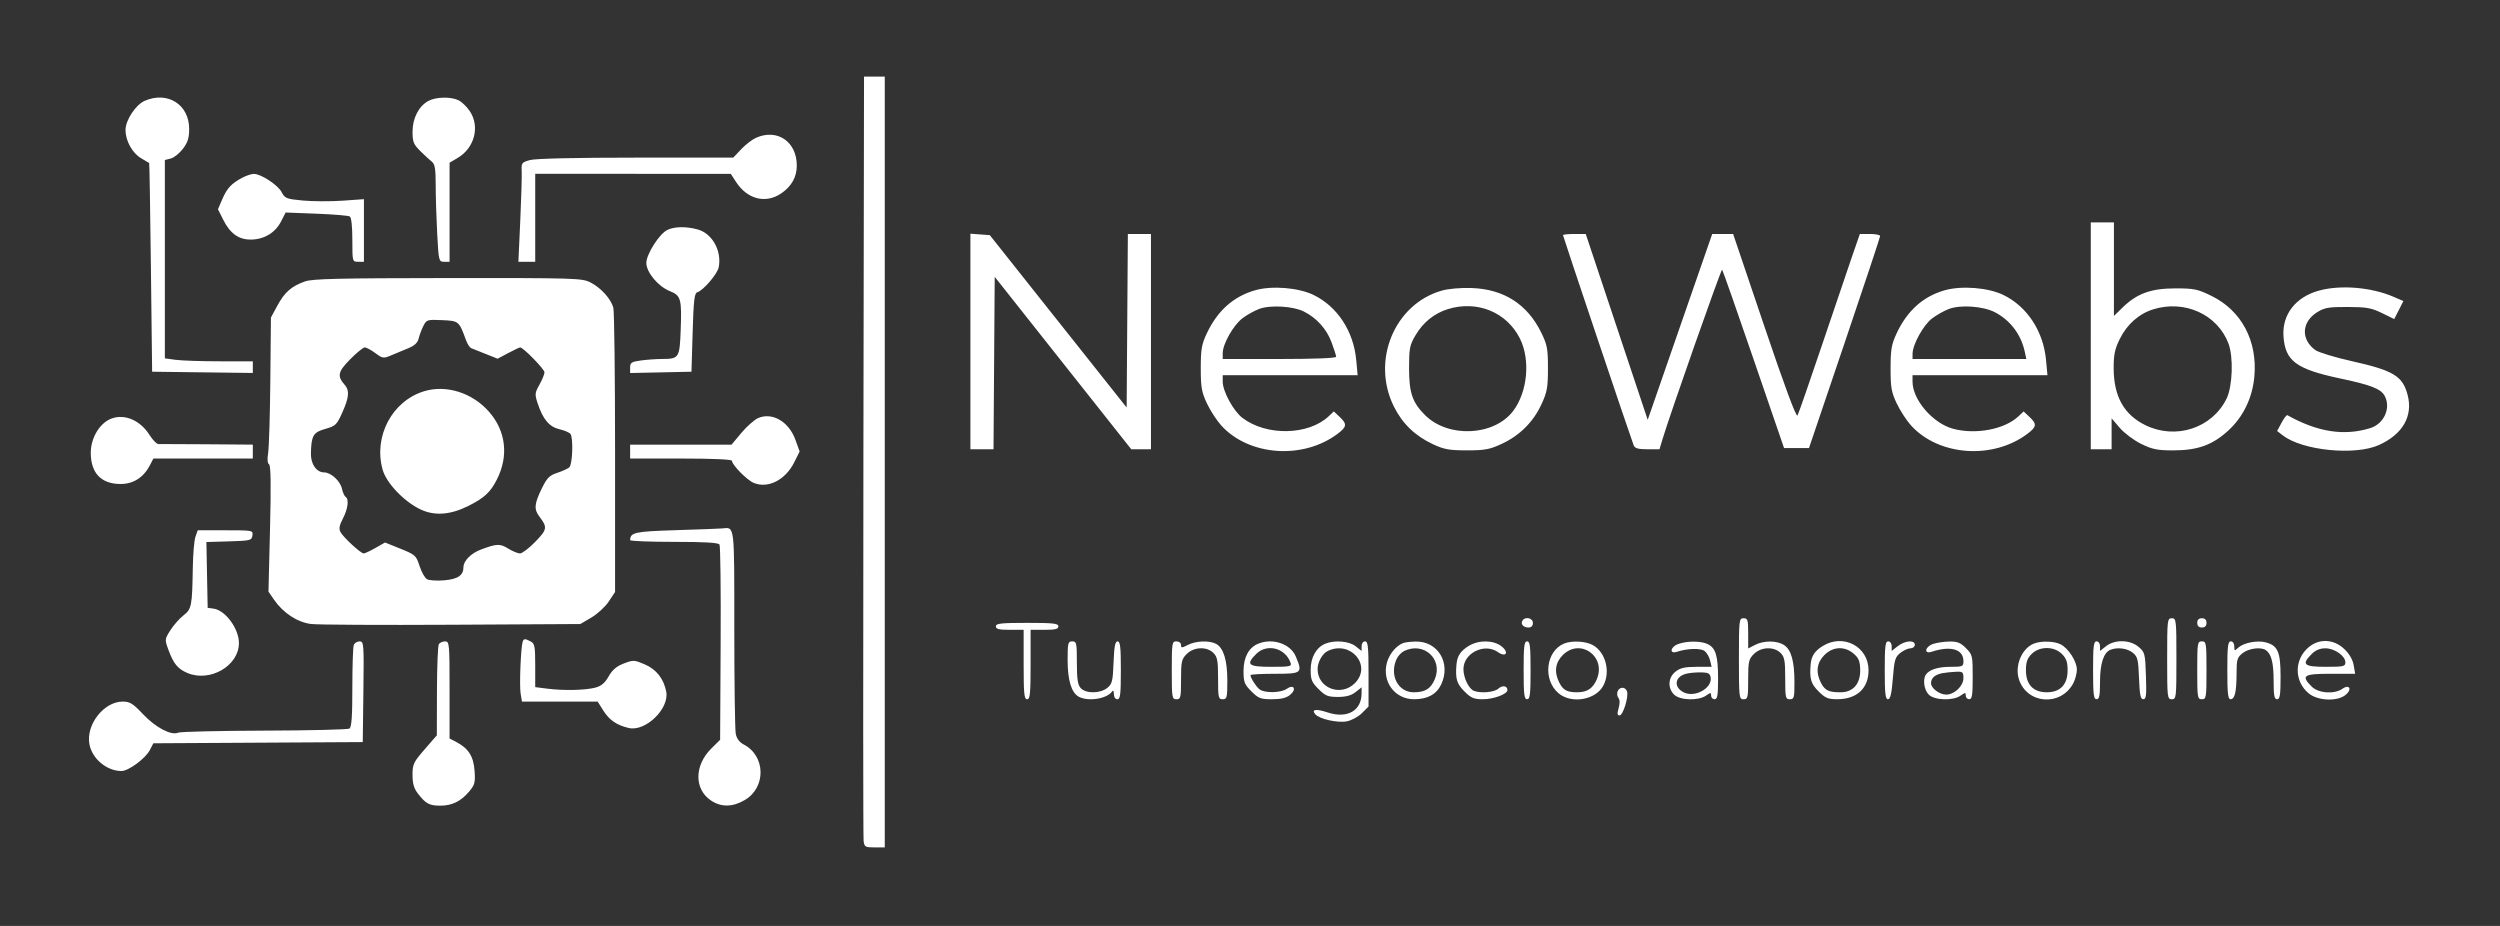 <?xml version="1.0"?>
<svg width="1080" height="400" xmlns="http://www.w3.org/2000/svg" xmlns:svg="http://www.w3.org/2000/svg" version="1.1">
 <rect width="100%" height="100%" fill="#333333" stroke="none"/>
 <g class="layer">
  <title>Layer 1</title>
  <path d="m372.99,196.83c-0.15,90.06 -0.11,164.99 0.09,166.5c0.34,2.53 0.72,2.75 4.75,2.75l4.39,0l0,-166.5l0,-166.5l-4.48,0l-4.48,0l-0.27,163.75m-310.46,-153.28c-3.9,1.69 -8.31,8.38 -8.31,12.61c0,4.62 2.92,9.94 6.68,12.16c1.83,1.08 3.42,2.03 3.54,2.11c0.13,0.08 0.47,20.4 0.75,45.15l0.53,45l21.75,0.27l21.75,0.27l0,-2.52l0,-2.52l-14.36,0c-7.9,0 -16.45,-0.29 -19,-0.64l-4.64,-0.63l0,-42.85l0,-42.84l2.54,-0.64c1.4,-0.35 3.76,-2.24 5.25,-4.19c2.12,-2.79 2.71,-4.65 2.71,-8.63c0,-10.51 -9.34,-16.4 -19.19,-12.11m122.53,0.05c-4.16,2.27 -6.84,7.46 -6.84,13.28c0,4.42 0.43,5.48 3.36,8.38c1.85,1.82 4.1,3.9 5,4.61c1.3,1.02 1.64,3.12 1.64,10.09c0,4.84 0.29,14.28 0.65,20.96c0.64,11.91 0.71,12.16 3,12.16l2.35,0l0,-21.4l0,-21.4l3.49,-2.06c7.32,-4.32 9.71,-13.58 5.23,-20.23c-1.25,-1.86 -3.39,-3.94 -4.75,-4.63c-3.29,-1.67 -9.84,-1.54 -13.13,0.24m141.62,15.88c-1.67,0.73 -4.58,2.96 -6.47,4.96l-3.43,3.64l-42.03,0.01c-26.19,0 -43.45,0.4 -45.8,1.05c-3.55,0.98 -3.76,1.26 -3.57,4.74c0.1,2.04 -0.17,11.69 -0.62,21.45l-0.81,17.75l3.64,0l3.63,0l0,-19l0,-19l42.25,0.01l42.25,0.02l2.28,3.52c4.84,7.46 12.78,9.47 19.48,4.92c4.47,-3.04 6.74,-7.09 6.74,-12.02c0,-10.31 -8.36,-16.05 -17.54,-12.05m-221.96,17.26c-4.74,2.51 -6.62,4.52 -8.66,9.25l-1.9,4.4l2.28,4.54c3.03,6.04 6.78,8.68 12.18,8.56c5.6,-0.12 10.32,-3 12.79,-7.8l1.99,-3.89l13.29,0.51c7.31,0.28 13.8,0.82 14.41,1.2c0.7,0.43 1.12,4.26 1.12,10.13c0,9.4 0.01,9.44 2.5,9.44l2.5,0l0,-13.52l0,-13.52l-9.32,0.66c-5.12,0.35 -12.78,0.32 -17.02,-0.07c-7.15,-0.67 -7.8,-0.93 -9.19,-3.6c-1.61,-3.13 -9,-7.97 -12.06,-7.91c-1.05,0.02 -3.26,0.75 -4.91,1.62m798.5,68.34l0,49l4.5,0l4.5,0l0,-6.68l0,-6.68l3.53,4.12c1.94,2.26 6.1,5.38 9.24,6.92c4.81,2.35 6.99,2.8 13.73,2.8c10.63,0.01 17.03,-2.28 23.86,-8.52c6.48,-5.93 10.45,-14.09 11.3,-23.27c1.44,-15.39 -5.49,-28.53 -18.41,-34.89c-6.09,-3 -7.54,-3.3 -15.73,-3.3c-10.5,0.01 -16.56,2.21 -22.77,8.25l-3.75,3.66l0,-20.21l0,-20.2l-5,0l-5,0l0,49m-615,-45.71c-3.46,1.75 -9,10.5 -9,14.22c0,4.02 5.11,10.15 10.13,12.16c4.83,1.93 5.21,3.3 4.71,16.9c-0.45,11.95 -0.73,12.39 -7.95,12.42c-2.54,0 -6.7,0.3 -9.25,0.65c-4.05,0.55 -4.64,0.94 -4.64,3.02l0,2.4l13.25,-0.28l13.25,-0.28l0.5,-16.92c0.41,-13.86 0.77,-17 2,-17.39c2.67,-0.85 8.69,-7.88 9.27,-10.83c1.39,-7.04 -2.79,-14.58 -9.04,-16.31c-5,-1.39 -10.18,-1.3 -13.23,0.24m131,48.15l0,46.56l4.99,0l4.99,0l0.26,-37.24l0.26,-37.25l29.5,37.25l29.49,37.24l4.26,0l4.25,0l0,-46.5l0,-46.5l-4.99,0l-4.99,0l-0.26,37.49l-0.26,37.48l-29.56,-37.23l-29.56,-37.24l-4.19,-0.31l-4.19,-0.31l0,46.56m256,-45.94c0,0.55 29.39,87.97 30.51,90.75c0.54,1.35 1.89,1.75 5.94,1.75l5.23,0l1.28,-4.25c3.21,-10.72 25.37,-73.76 25.78,-73.34c0.26,0.25 6.38,17.7 13.61,38.78l13.15,38.31l5.38,0l5.38,0l15.37,-45.36c8.45,-24.95 15.37,-45.76 15.37,-46.25c0,-0.49 -1.97,-0.89 -4.38,-0.89l-4.38,0l-3.72,10.75c-2.04,5.91 -7.92,23.23 -13.06,38.49c-5.14,15.26 -9.71,28.39 -10.16,29.18c-0.52,0.93 -5.53,-12.54 -14.3,-38.49l-13.5,-39.92l-4.52,0l-4.52,-0.01l-13.94,40.14l-13.92,40.15l-13.39,-40.15l-13.38,-40.14l-4.91,0c-2.71,0 -4.92,0.22 -4.92,0.5m-543.44,19.99c-5.89,2.1 -8.75,4.6 -11.9,10.38l-2.83,5.22l-0.26,27.2c-0.14,14.97 -0.57,29.09 -0.95,31.38c-0.44,2.65 -0.29,4.41 0.4,4.84c0.76,0.47 0.89,8.67 0.42,27.83l-0.67,27.16l2.38,3.46c3.97,5.78 10.13,9.81 16.08,10.53c2.9,0.35 30.24,0.49 60.77,0.32l55.5,-0.31l4.77,-2.81c2.63,-1.54 6,-4.65 7.5,-6.92l2.73,-4.12l0,-60.08c0,-33.04 -0.34,-61.27 -0.75,-62.74c-1.07,-3.84 -5.39,-8.61 -9.84,-10.87c-3.67,-1.88 -6.19,-1.96 -61.62,-1.92c-47,0.04 -58.53,0.31 -61.73,1.45m410.44,3.82c-9.4,2.7 -16.29,8.87 -20.9,18.69c-2.21,4.7 -2.58,6.88 -2.58,15c0,8.16 0.37,10.29 2.62,15.12c1.45,3.09 4.23,7.39 6.19,9.56c11.97,13.25 35.48,14.91 50.42,3.55c3.91,-2.97 4.03,-4.15 0.75,-7.23l-2.5,-2.35l-2.26,2.13c-8.77,8.23 -26.87,8.56 -37.21,0.68c-3.9,-2.98 -8.53,-11.47 -8.53,-15.66l0,-2.8l29.14,0l29.15,0l-0.62,-6.6c-1.15,-12.39 -8.13,-23.03 -18.37,-28.04c-6.54,-3.2 -18.05,-4.13 -25.3,-2.05m80.61,0.16c-20.38,5.83 -30.48,30.14 -20.73,49.93c3.68,7.48 9.18,12.8 17,16.45c4.75,2.21 7.01,2.62 14.62,2.62c7.74,0 9.84,-0.39 15,-2.79c7.78,-3.61 13.65,-9.44 17.17,-17.06c2.48,-5.36 2.83,-7.3 2.83,-15.62c0,-8.45 -0.32,-10.15 -2.89,-15.39c-6.04,-12.3 -16.17,-18.78 -30.11,-19.27c-4.72,-0.16 -10.01,0.3 -12.89,1.13m217.34,-0.17c-9.35,2.64 -16.25,8.83 -20.83,18.65c-2.2,4.73 -2.59,6.96 -2.6,15.05c-0.02,8.2 0.34,10.27 2.61,15.12c1.46,3.09 4.24,7.39 6.2,9.56c11.97,13.25 35.48,14.91 50.42,3.55c3.91,-2.97 4.03,-4.15 0.75,-7.23l-2.5,-2.35l-2.26,2.13c-6.01,5.64 -18.46,8 -28.26,5.35c-8.73,-2.36 -17.48,-12.53 -17.48,-20.33l0,-2.8l29.14,0l29.15,0l-0.62,-6.6c-1.15,-12.39 -8.13,-23.03 -18.37,-28.04c-6.53,-3.2 -18.02,-4.13 -25.35,-2.06m161.76,0.12c-10.11,2.72 -16.06,10.28 -15.46,19.64c0.68,10.78 5.42,14.32 24.63,18.38c13.16,2.77 17.46,4.47 19.09,7.5c2.8,5.23 -0.27,12.07 -6.24,13.92c-11.3,3.5 -22.78,1.71 -35.81,-5.59c-0.32,-0.18 -1.44,1.29 -2.5,3.26l-1.92,3.58l2.5,1.92c8.48,6.53 31.19,8.79 41.49,4.13c10.3,-4.66 14.79,-12.5 12.38,-21.66c-2.14,-8.15 -6.11,-10.54 -24.21,-14.59c-7.24,-1.63 -14.28,-3.77 -15.66,-4.77c-6.32,-4.6 -5.95,-12.14 0.81,-16.35c3.18,-1.98 4.99,-2.29 13.19,-2.26c8.16,0.03 10.25,0.4 14.79,2.63l5.3,2.59l1.99,-3.9l1.98,-3.89l-4.31,-1.85c-9.58,-4.11 -22.67,-5.21 -32.04,-2.69m-457.96,7.95c-2.07,0.77 -5.34,2.6 -7.27,4.07c-3.89,2.97 -8.48,11.1 -8.48,15.03l0,2.53l24.5,0c15.03,0 24.5,-0.37 24.5,-0.96c0,-0.53 -0.9,-3.37 -2,-6.3c-2.14,-5.73 -6.4,-10.46 -11.96,-13.26c-4.6,-2.32 -14.52,-2.9 -19.29,-1.11m81.47,0.1c-5.87,1.83 -10.66,5.71 -13.95,11.31c-2.5,4.26 -2.77,5.64 -2.77,14.22c0,10.6 1.42,14.76 6.89,20.23c9.99,10 29.79,9.09 38.05,-1.74c6.24,-8.18 7.56,-22.09 2.97,-31.3c-5.7,-11.44 -18.53,-16.67 -31.19,-12.72m216.53,-0.1c-2.07,0.77 -5.38,2.63 -7.36,4.15c-3.73,2.84 -8.36,11.26 -8.38,15.23l-0.01,2.25l24.58,0l24.58,0l-0.7,-3.25c-1.59,-7.37 -6.31,-13.57 -12.93,-16.97c-5.04,-2.6 -14.76,-3.29 -19.78,-1.41m88.25,0.17c-6.23,1.93 -11.39,6.52 -14.51,12.89c-2.15,4.39 -2.63,6.78 -2.6,12.77c0.06,12 4.5,19.89 13.73,24.4c13.11,6.41 28.82,1.26 35.05,-11.49c2.6,-5.33 3.02,-18.02 0.79,-23.86c-4.78,-12.51 -18.92,-18.92 -32.46,-14.71m-747.31,7.17c-0.78,1.53 -1.69,3.98 -2.04,5.43c-0.44,1.83 -1.78,3.1 -4.39,4.17c-2.07,0.84 -5.39,2.22 -7.37,3.07c-3.47,1.47 -3.76,1.43 -6.95,-0.92c-1.83,-1.35 -3.89,-2.46 -4.58,-2.46c-0.69,0 -3.53,2.32 -6.32,5.15c-5.32,5.41 -5.69,7.2 -2.3,11.07c2.12,2.41 1.84,5.4 -1.1,11.96c-2.37,5.27 -2.89,5.77 -7.31,7.02c-5.23,1.48 -6.05,2.87 -6.23,10.55c-0.11,4.65 2.41,8.25 5.76,8.25c2.88,0 6.91,3.7 7.64,7c0.36,1.64 1.07,3.23 1.58,3.55c1.55,0.96 1.03,5.18 -1.15,9.36c-1.56,2.99 -1.82,4.43 -1.05,5.86c1.22,2.29 8.76,9.23 10.02,9.23c0.49,0 2.77,-1.06 5.06,-2.36l4.16,-2.37l6.69,2.7c6.39,2.58 6.76,2.91 8.22,7.45c0.84,2.62 2.3,5.19 3.25,5.72c0.94,0.53 4.29,0.74 7.44,0.47c5.87,-0.51 8.28,-2.16 8.28,-5.69c0,-2.72 3.28,-6.02 7.55,-7.61c6.88,-2.56 8.23,-2.61 11.77,-0.42c1.88,1.16 4.18,2.11 5.11,2.11c0.94,0 3.9,-2.26 6.59,-5.02c5.17,-5.31 5.33,-6.28 1.81,-10.86c-2.43,-3.17 -2.24,-5.55 0.98,-12.12c2.26,-4.63 3.31,-5.7 6.63,-6.79c2.17,-0.71 4.53,-1.77 5.25,-2.37c1.41,-1.17 1.84,-12.5 0.55,-14.45c-0.41,-0.6 -2.53,-1.52 -4.72,-2.03c-4.44,-1.03 -7.18,-4.28 -9.47,-11.21c-1.29,-3.89 -1.23,-4.49 0.78,-8.06c1.19,-2.13 2.17,-4.53 2.17,-5.34c0,-1.36 -9.17,-10.75 -10.5,-10.75c-0.33,0 -2.65,1.1 -5.17,2.44l-4.58,2.43l-5.12,-2.04c-2.82,-1.12 -5.65,-2.25 -6.29,-2.51c-0.64,-0.25 -1.68,-1.89 -2.31,-3.64c-2.94,-8.07 -3.04,-8.15 -10.27,-8.47c-6.42,-0.29 -6.71,-0.2 -8.07,2.5m0.3,28.22c-13.8,4.2 -21.92,19.51 -17.92,33.84c1.61,5.78 9.14,13.73 16.27,17.16c6.08,2.93 12.97,2.45 20.77,-1.45c6.91,-3.46 9.55,-5.92 12.36,-11.48c5.14,-10.19 3.87,-20.93 -3.46,-29.25c-7.21,-8.19 -18.45,-11.73 -28.02,-8.82m144.39,11.55c-1.63,0.69 -4.9,3.56 -7.27,6.39l-4.3,5.13l-21.9,0l-21.91,0l0,3l0,3l22,0c13.47,0 22,0.37 22,0.96c0,1.77 6.42,8.31 9.36,9.55c6.17,2.59 13.68,-1.2 17.51,-8.83l2.36,-4.73l-1.86,-5.13c-2.83,-7.76 -9.91,-11.9 -15.99,-9.34m-279.38,0.23c-5.07,1.85 -9,8.31 -9,14.79c0,8.8 4.49,13.5 12.89,13.5c5.52,0 9.94,-2.83 12.67,-8.12l1.49,-2.88l21.48,0l21.47,0l0,-3l0,-3l-19.75,-0.16c-10.86,-0.08 -20.34,-0.13 -21.05,-0.1c-0.72,0.03 -2.42,-1.72 -3.79,-3.88c-4,-6.34 -10.68,-9.25 -16.41,-7.15m243.71,48.24c-17.71,0.55 -19.63,0.97 -19.7,4.3c0,0.41 8.51,0.75 18.93,0.75c13.39,0 19.15,0.34 19.67,1.17c0.39,0.64 0.62,19.88 0.49,42.75l-0.22,41.58l-3.82,3.79c-7.36,7.3 -7.43,17.53 -0.16,22.42c4.41,2.98 9.36,2.92 14.62,-0.17c9.31,-5.45 9.04,-19.1 -0.46,-24.01c-1.84,-0.95 -3.01,-2.53 -3.43,-4.61c-0.34,-1.74 -0.63,-22.19 -0.63,-45.44c0,-45.86 0.25,-43.8 -5.33,-43.28c-1.19,0.12 -10.17,0.45 -19.96,0.75m-207.49,2.85c-0.54,1.53 -1.05,7.5 -1.14,13.25c-0.28,16.82 -0.5,17.95 -4.06,20.73c-1.73,1.36 -4.27,4.24 -5.64,6.41c-2.48,3.93 -2.48,3.98 -0.77,8.63c2.16,5.84 4.01,8.08 8.11,9.82c9.78,4.14 22.28,-3.1 22.28,-12.91c0,-6.27 -5.86,-14.21 -11,-14.9l-2.5,-0.33l-0.28,-14.21l-0.27,-14.22l9.77,-0.28c9.28,-0.28 9.8,-0.41 10.1,-2.54c0.32,-2.23 0.19,-2.25 -11.65,-2.25l-11.97,0l-0.98,2.8m573.28,36.2c-0.92,1.49 0.36,3 2.56,3c1.27,0 1.94,-0.69 1.94,-2c0,-2.12 -3.35,-2.87 -4.5,-1m93.5,16.5c0,16.83 0.08,17.5 2,17.5c1.84,0 2,-0.67 2,-8.55c0,-7.74 0.23,-8.77 2.46,-11c3.1,-3.1 8.67,-3.32 11.54,-0.45c1.7,1.7 2,3.33 2,11c0,8.33 0.15,9 2,9c1.82,0 2,-0.67 1.99,-7.25c0,-9.19 -1.37,-14.11 -4.47,-16.15c-3.09,-2.02 -8.74,-2.05 -12.57,-0.07l-2.95,1.52l0,-6.52c0,-5.86 -0.2,-6.53 -2,-6.53c-1.92,0 -2,0.67 -2,17.5m185,0c0,16.83 0.08,17.5 2,17.5c1.92,0 2,-0.67 2,-17.5c0,-16.83 -0.08,-17.5 -2,-17.5c-1.92,0 -2,0.67 -2,17.5m13,-15.5c0,1.33 0.67,2 2,2c1.33,0 2,-0.67 2,-2c0,-1.33 -0.67,-2 -2,-2c-1.33,0 -2,0.67 -2,2m-519,1.5c0,1.17 1.33,1.5 6,1.5l6,0l0,15c0,12.67 0.23,15 1.5,15c1.27,0 1.5,-2.33 1.5,-15l0,-15l6,0c4.67,0 6,-0.33 6,-1.5c0,-1.26 -2.17,-1.5 -13.5,-1.5c-11.33,0 -13.5,0.24 -13.5,1.5m-204.45,6.75c-0.79,2.57 -1.42,18.76 -0.87,22.19l0.58,3.56l16.36,0l16.35,0l2.51,3.97c2.54,4.03 5.71,6.2 10.87,7.43c7.23,1.74 17.65,-8.3 16.25,-15.67c-1.05,-5.58 -4.27,-9.66 -9.32,-11.83c-4.48,-1.91 -4.91,-1.93 -9.01,-0.36c-3.12,1.19 -4.93,2.73 -6.54,5.57c-1.62,2.85 -3.18,4.17 -5.73,4.85c-4.32,1.16 -13.77,1.36 -20.75,0.46l-5.25,-0.67l0,-9.34c0,-8.21 -0.23,-9.47 -1.93,-10.37c-2.5,-1.34 -3.05,-1.31 -3.52,0.21m-72.94,1.33c-0.34,0.87 -0.61,9.17 -0.61,18.44c0,12.41 -0.33,17.07 -1.25,17.64c-0.69,0.43 -17.22,0.83 -36.75,0.89c-19.53,0.06 -36.29,0.45 -37.25,0.88c-2.99,1.33 -9.7,-2.2 -15.16,-7.97c-4.41,-4.66 -5.69,-5.46 -8.8,-5.46c-8.14,0 -15.95,10.01 -14.37,18.43c1.18,6.3 7.49,11.57 13.85,11.57c3.05,0 10.39,-5.43 12.28,-9.1l1.49,-2.88l45.23,-0.26l45.23,-0.26l0.27,-21.75c0.26,-20.85 0.19,-21.75 -1.64,-21.75c-1.06,0 -2.19,0.71 -2.52,1.58m36.75,-0.36c-0.42,0.68 -0.78,9.81 -0.81,20.3l-0.05,19.06l-5.25,6.04c-4.84,5.56 -5.25,6.43 -5.25,11.07c0,3.68 0.6,5.82 2.23,7.93c3.46,4.48 4.95,5.31 9.57,5.35c5.21,0.04 9.06,-1.82 12.69,-6.14c2.43,-2.89 2.68,-3.86 2.3,-9.02c-0.45,-6.22 -2.65,-9.63 -8.04,-12.43l-2.75,-1.43l0,-20.98c0,-20.09 -0.08,-20.97 -1.94,-20.97c-1.07,0 -2.28,0.55 -2.7,1.22m271.64,6.81c0,8.79 1.64,14.17 4.85,15.89c4.09,2.19 12.25,0.87 14.39,-2.32c0.42,-0.63 0.74,-0.14 0.75,1.15c0,1.33 0.63,2.25 1.51,2.25c1.25,0 1.5,-2.06 1.5,-12.5c0,-10.05 -0.27,-12.5 -1.4,-12.5c-1.07,0 -1.48,2.13 -1.75,9.09c-0.31,8.12 -0.6,9.29 -2.71,11c-3.07,2.49 -9.27,2.53 -11.49,0.08c-1.28,-1.42 -1.65,-3.87 -1.65,-11c0,-8.5 -0.14,-9.17 -2,-9.17c-1.83,0 -2,0.67 -2,8.03m45,4.47c0,11.83 0.11,12.5 2,12.5c1.84,0 2,-0.67 2,-8.55c0,-7.74 0.23,-8.77 2.45,-11c3.11,-3.1 8.68,-3.32 11.55,-0.45c1.7,1.7 2,3.33 2,11c0,8.33 0.15,9 2,9c1.83,0 2,-0.67 2,-8.03c0,-8.79 -1.64,-14.17 -4.85,-15.89c-2.89,-1.55 -8.76,-1.33 -12.2,0.45c-2.64,1.36 -2.95,1.36 -2.95,0c0,-0.86 -0.87,-1.53 -2,-1.53c-1.89,0 -2,0.67 -2,12.5m37.39,-11.52c-4.1,1.65 -6.39,5.87 -6.39,11.76c0,4.88 0.36,5.82 3.4,8.86c3.04,3.04 3.98,3.4 8.89,3.4c3.84,0 6.17,-0.55 7.76,-1.84c2.98,-2.41 1.76,-4.84 -1.34,-2.67c-2.57,1.8 -9.57,1.94 -11.8,0.23c-1.5,-1.16 -3.91,-4.94 -3.91,-6.15c0,-0.32 4.73,-0.57 10.5,-0.57c11.77,0 12.09,-0.26 9.08,-7.47c-2.28,-5.45 -9.93,-8.08 -16.19,-5.55m29,0c-3.95,1.59 -6.39,5.9 -6.39,11.26c0,4.31 0.45,5.41 3.4,8.36c2.95,2.95 4.05,3.4 8.36,3.4c3.51,0 5.74,-0.61 7.61,-2.07l2.63,-2.07l0,2.52c0,7.59 -6.19,11.11 -14.64,8.33c-5.06,-1.67 -7.15,-1.37 -5.39,0.75c1.72,2.07 9.58,3.85 13.64,3.09c2.03,-0.39 4.97,-1.98 6.54,-3.55l2.85,-2.85l0,-14.07c0,-11.85 -0.24,-14.08 -1.5,-14.08c-0.85,0 -1.5,0.9 -1.5,2.07l0,2.07l-2.63,-2.07c-2.78,-2.18 -8.99,-2.7 -12.98,-1.09m33.61,-0.27c-3.02,1.1 -6.05,4.76 -7.07,8.54c-2.2,8.16 3.44,15.75 11.7,15.75c5.84,0 9.71,-2.1 11.74,-6.36c4.35,-9.18 -1.33,-18.76 -11.02,-18.56c-2.12,0.04 -4.52,0.32 -5.35,0.63m28.31,1.24c-3.56,2.17 -5.01,4.36 -5.32,8.05c-0.52,6.17 0.1,8.29 3.41,11.6c2.89,2.89 4.1,3.4 8.05,3.4c4.63,0 10.55,-2.23 10.55,-3.97c0,-1.83 -2.17,-2.18 -3.89,-0.63c-1.77,1.61 -7.54,2.14 -10.57,0.98c-2.23,-0.86 -4.54,-5.64 -4.54,-9.41c0,-6.91 9.08,-11.4 14.86,-7.35c3.53,2.47 4.98,0.18 1.58,-2.49c-3.46,-2.72 -9.82,-2.81 -14.13,-0.18m23.69,10.55c0,10.44 0.25,12.5 1.5,12.5c1.25,0 1.5,-2.06 1.5,-12.5c0,-10.44 -0.25,-12.5 -1.5,-12.5c-1.25,0 -1.5,2.06 -1.5,12.5m17.5,-11.56c-7.93,3.25 -9.32,15.67 -2.4,21.49c5.6,4.72 16.14,2.87 19.38,-3.4c3.08,-5.94 1,-14.14 -4.4,-17.32c-3.02,-1.79 -9.17,-2.16 -12.58,-0.77m49.25,0.22c-3.42,1.25 -3.9,4.45 -0.5,3.34c4.51,-1.49 10.25,-1.63 11.95,-0.32c0.93,0.73 1.99,2.56 2.35,4.07l0.67,2.75l-6.48,0c-5.03,0 -7.06,0.46 -9.11,2.07c-3.22,2.54 -3.51,7.05 -0.63,9.93c2.49,2.49 10.49,2.75 13.78,0.44c2.01,-1.41 2.22,-1.41 2.22,0c0,0.86 0.67,1.56 1.5,1.56c1.22,0 1.5,-1.66 1.5,-8.95c0,-9.95 -1.04,-13.29 -4.66,-14.94c-2.94,-1.34 -8.84,-1.32 -12.59,0.05m62.56,0.79c-3.56,2.17 -5.01,4.36 -5.32,8.05c-0.52,6.17 0.1,8.29 3.41,11.6c2.89,2.89 4.1,3.4 8.05,3.4c8.48,0 13.55,-4.68 13.55,-12.5c0,-10.19 -10.8,-15.97 -19.69,-10.55m26.69,10.55c0,10.02 0.28,12.5 1.39,12.5c1.04,0 1.58,-2.31 2.11,-9.01c0.63,-8.01 1,-9.23 3.24,-11c1.39,-1.1 3.37,-1.99 4.39,-1.99c1.03,0 1.87,-0.68 1.87,-1.5c0,-2.2 -4.26,-1.87 -7.37,0.57l-2.63,2.07l0,-2.07c0,-1.17 -0.65,-2.07 -1.5,-2.07c-1.25,0 -1.5,2.06 -1.5,12.5m20.75,-11.34c-3.42,1.25 -3.9,4.45 -0.5,3.34c8.31,-2.73 13.75,-1.12 13.75,4.07c0,2.28 -0.34,2.43 -5.57,2.43c-5.44,0 -9.19,1.2 -10.67,3.4c-1.4,2.1 -0.75,6.61 1.24,8.6c2.49,2.49 10.49,2.75 13.78,0.44c2.01,-1.41 2.22,-1.41 2.22,0c0,0.86 0.67,1.56 1.5,1.56c1.23,0 1.5,-1.73 1.5,-9.58c0,-9.25 -0.1,-9.67 -2.92,-12.5c-2.37,-2.37 -3.74,-2.91 -7.25,-2.84c-2.38,0.04 -5.57,0.53 -7.08,1.08m43.64,-0.18c-5.23,2.11 -8.34,9.62 -6.4,15.48c3.56,10.79 18.24,11.73 23.53,1.5c0.81,-1.57 1.48,-4.17 1.48,-5.76c0,-3.53 -3.66,-9.22 -7.03,-10.92c-2.81,-1.42 -8.45,-1.57 -11.58,-0.3m25.61,11.52c0,10.44 0.25,12.5 1.5,12.5c1.2,0 1.5,-1.51 1.5,-7.55c0,-7.88 1.58,-12.69 4.54,-13.83c3.07,-1.18 7.24,-0.62 9.6,1.29c2.11,1.71 2.4,2.88 2.71,11c0.28,7.24 0.65,9.09 1.84,9.09c1.25,0 1.44,-1.65 1.15,-10.09c-0.32,-9.62 -0.47,-10.2 -3.15,-12.5c-3.66,-3.15 -10.28,-3.3 -14.06,-0.34l-2.63,2.07l0,-2.07c0,-1.17 -0.65,-2.07 -1.5,-2.07c-1.25,0 -1.5,2.06 -1.5,12.5m45,0c0,11.83 0.11,12.5 2,12.5c1.89,0 2,-0.67 2,-12.5c0,-11.83 -0.11,-12.5 -2,-12.5c-1.89,0 -2,0.67 -2,12.5m13,0c0,9.98 0.28,12.5 1.38,12.5c1.86,0 2.59,-3.15 2.61,-11.18c0.01,-6.01 0.27,-6.88 2.64,-8.75c2.61,-2.05 7.84,-2.73 9.97,-1.31c2.4,1.61 3.4,5.47 3.4,13.17c0,6.51 0.29,8.07 1.5,8.07c1.23,0 1.5,-1.76 1.5,-9.81c0,-10.73 -1.21,-13.45 -6.58,-14.8c-3.56,-0.89 -9.33,0.22 -11.54,2.22c-1.78,1.61 -1.88,1.59 -1.88,-0.46c0,-1.24 -0.63,-2.15 -1.5,-2.15c-1.25,0 -1.5,2.06 -1.5,12.5m35.14,-9.97c-6.3,5.31 -6.33,14.61 -0.04,19.9c3.87,3.26 12.35,3.65 15.95,0.73c2.98,-2.41 1.76,-4.84 -1.34,-2.67c-3.48,2.44 -10.36,1.95 -13.25,-0.94c-4.76,-4.76 -3.6,-5.55 8.15,-5.55l10.61,0l-0.65,-3.75c-0.43,-2.43 -1.87,-4.9 -4.1,-7c-4.52,-4.27 -10.76,-4.56 -15.33,-0.72m-454.68,2.92c-4.6,4.6 -3.49,5.55 6.51,5.55c8.11,0 8.91,-0.17 8.35,-1.75c-2.27,-6.43 -10.21,-8.45 -14.86,-3.8m30.9,-1.28c-2.31,1.12 -4.36,4.79 -4.36,7.83c0,8.25 10.09,12.06 16.08,6.08c7.59,-7.6 -1.78,-18.72 -11.72,-13.91m33,0c-1.17,0.57 -2.63,2.13 -3.25,3.48c-3.17,6.96 0.64,14.35 7.41,14.35c4.93,0 7.38,-1.52 9.11,-5.67c3.62,-8.66 -4.71,-16.3 -13.27,-12.16m68.56,1.75c-3.31,3.32 -3.81,7.45 -1.46,12.01c1.65,3.17 3.34,4.07 7.69,4.07c4.31,0 6.82,-1.68 8.48,-5.67c4.13,-9.88 -7.21,-17.9 -14.71,-10.41m113,0c-3.31,3.32 -3.81,7.45 -1.46,12.01c1.71,3.3 3.31,4.07 8.45,4.07c5.44,0 8.62,-3.66 8.49,-9.75c-0.08,-3.68 -0.64,-5.06 -2.81,-6.92c-3.91,-3.37 -8.95,-3.13 -12.67,0.59m89.54,-0.47c-1.9,1.9 -2.46,3.51 -2.46,7.05c0,6.16 3.16,9.5 9,9.5c5.84,0 9,-3.34 9,-9.5c0,-3.54 -0.56,-5.15 -2.46,-7.05c-3.41,-3.41 -9.67,-3.41 -13.08,0m121,0c-4.55,4.55 -3.46,5.55 6.04,5.55c7.73,0 8.5,-0.18 8.5,-1.93c0,-2.79 -4.69,-6.07 -8.68,-6.07c-2.29,0 -4.22,0.81 -5.86,2.45m-269.85,8.45c-5.39,1.12 -6.11,6 -1.21,8.24c4.76,2.17 12.05,-1.95 11.41,-6.45c-0.25,-1.75 -1.01,-2.21 -3.81,-2.29c-1.92,-0.06 -4.8,0.16 -6.39,0.5m110.39,-0.17c-3.28,0.61 -5,2.09 -5,4.34c0,2.2 3.64,4.93 6.59,4.93c3.49,0 7.41,-3.74 7.41,-7.07c0,-2.67 -0.29,-2.92 -3.25,-2.79c-1.79,0.07 -4.37,0.34 -5.75,0.59m-140.41,7.9c-0.34,0.89 -0.18,2.16 0.37,2.82c0.64,0.77 0.67,2.36 0.09,4.38c-0.69,2.4 -0.59,3.17 0.39,3.17c1.53,0 4.06,-8.24 3.21,-10.46c-0.77,-2.03 -3.27,-1.97 -4.06,0.09" fill="#ffffff" fill-rule="evenodd" id="svg_1"/>
 </g>
</svg>